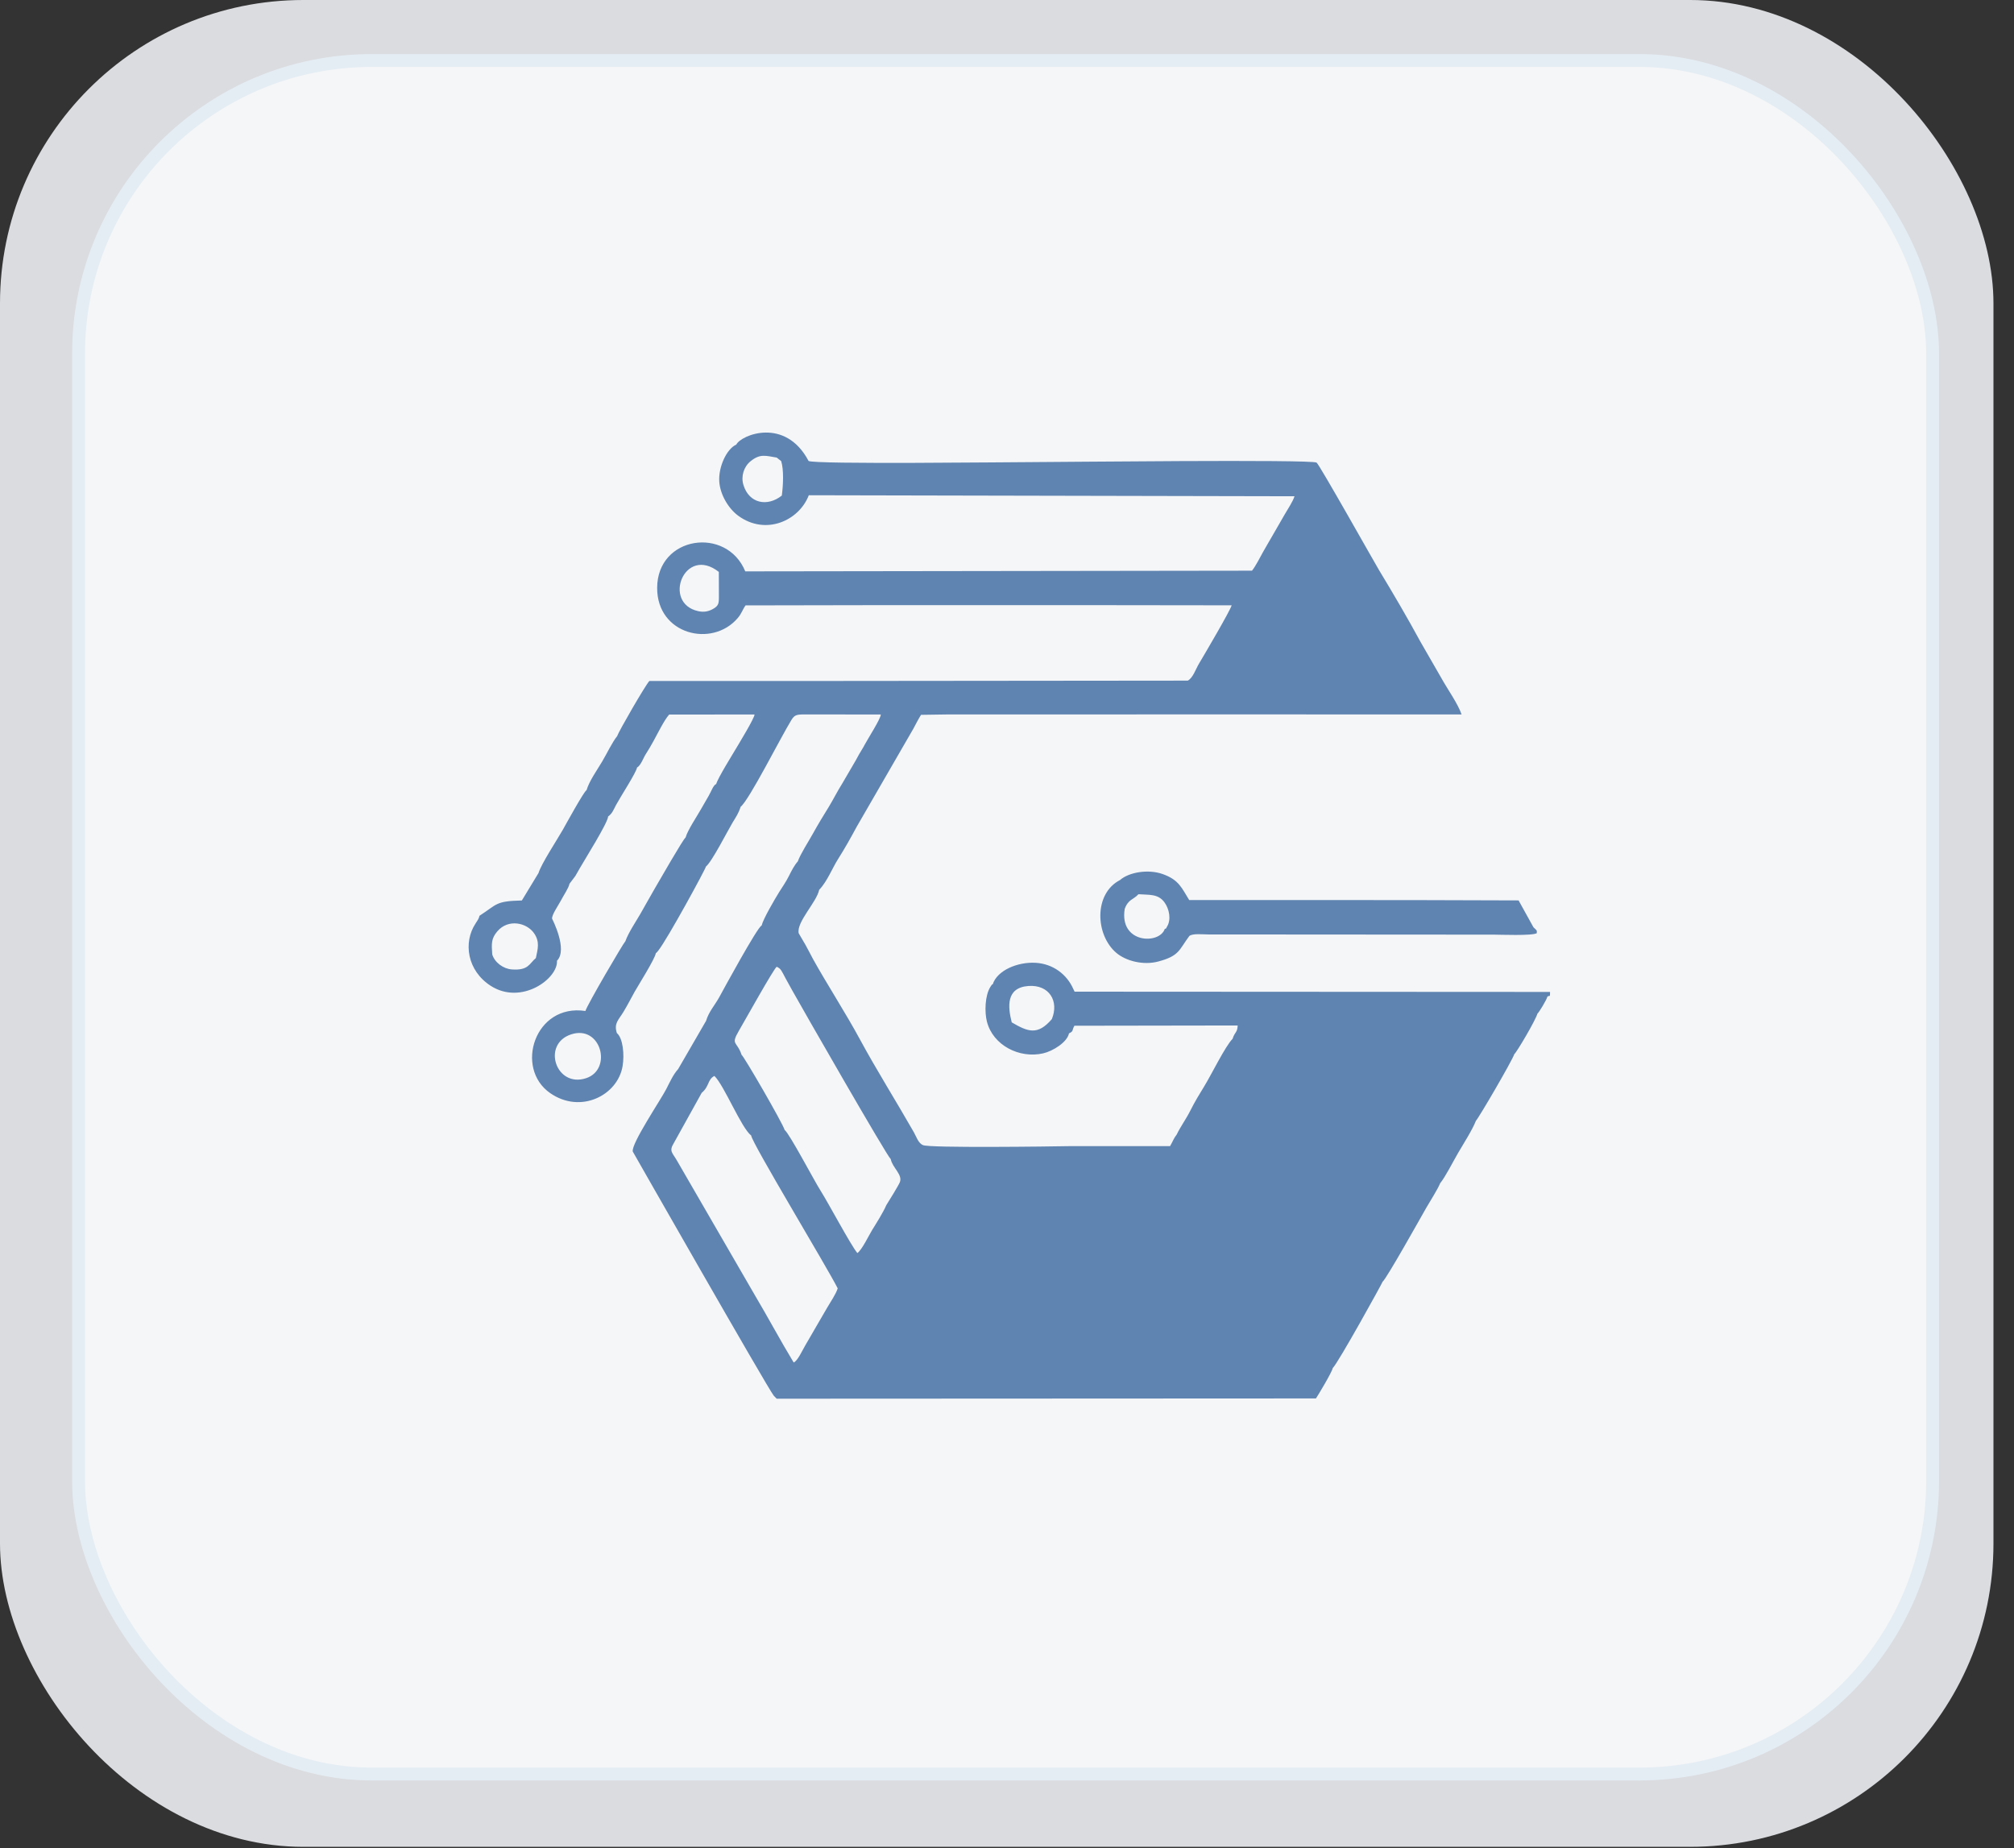 <svg width="85" height="78" viewBox="0 0 85 78" fill="none" xmlns="http://www.w3.org/2000/svg">
<rect x="0" y="0" width="85" height="78" fill="#333333" stroke="none"/>
<rect width="84.133" height="77.947" rx="12.803" fill="#DADCE0"/>
<rect x="3.315" y="2.554" width="78.25" height="72.319" rx="12.372" fill="#F5F6F7" stroke="#E5EDF4" stroke-width="0.544"/>
<path fill-rule="evenodd" clip-rule="evenodd" d="M34.135 20.902L54.634 20.945C54.561 21.179 54.352 21.479 54.221 21.711C54.057 22.002 53.93 22.212 53.763 22.505C53.603 22.787 53.43 23.074 53.305 23.299C53.17 23.543 52.997 23.889 52.84 24.086C52.651 24.204 43.782 24.195 43.439 24.132V24.184C44.212 24.245 47.409 24.131 47.767 24.329C47.411 24.33 47.278 24.329 46.995 24.392C46.939 24.572 46.994 24.278 47.113 24.571L48.006 24.695C47.823 24.853 47.573 24.876 47.238 24.876C47.433 24.99 47.844 25.03 48.072 25.046C48.146 25.052 48.159 25.047 48.236 25.062C48.419 25.098 48.293 25.061 48.368 25.108C47.985 25.108 47.752 25.168 47.477 25.174V25.282C47.944 25.284 48.17 25.351 48.601 25.351C48.389 25.616 46.272 25.387 45.74 25.472L45.535 25.54L51.981 25.548C51.926 25.767 50.803 27.675 50.606 28.004C50.462 28.242 50.352 28.608 50.131 28.726C49.953 28.862 48.931 28.786 48.607 28.787C48.111 28.788 47.49 28.825 47.011 28.78C47.128 28.884 47.365 28.79 47.848 29.214L48.35 29.485C49.054 29.753 48.464 29.895 49.31 30.009C49.484 30.033 49.642 30.046 49.76 30.151L61.686 30.154C61.522 29.683 61.113 29.124 60.823 28.603L59.951 27.088C59.422 26.111 58.782 25.019 58.2 24.059C58.024 23.768 55.675 19.586 55.566 19.524C55.308 19.382 44.529 19.503 43.65 19.503C42.683 19.503 34.331 19.606 34.125 19.454C34.212 19.545 34.661 19.496 34.81 19.496L34.874 19.73C34.884 19.799 34.879 19.894 34.879 19.965C35.224 19.995 34.916 19.945 35.101 20.04C35.563 20.276 35.429 20.288 35.544 20.495C35.808 20.465 35.694 20.396 35.974 20.489C35.871 20.583 36.099 20.591 35.675 20.6C35.776 20.873 35.856 20.796 35.531 20.905L34.135 20.902ZM32.657 58.907C32.878 59.093 34.295 59.005 34.572 59.005L40.485 58.993C41.798 58.99 43.112 58.981 44.426 58.974C45.674 58.967 47.213 58.881 48.423 58.958C48.51 58.797 48.579 58.896 48.597 58.676C48.431 58.583 48.022 58.568 47.766 58.567C47.812 58.433 47.881 58.428 47.885 58.203C47.726 58.243 47.742 58.258 47.531 58.259L47.323 57.929C47.315 57.921 47.302 57.909 47.293 57.901L46.956 57.702C46.793 57.627 46.404 57.552 46.392 57.129C45.966 57.127 46.201 57.175 45.816 56.93C45.483 56.718 45.669 56.716 45.323 56.527C45.311 56.521 45.294 56.514 45.282 56.508L45.007 56.305C44.619 55.998 44.412 55.949 44.347 55.888C44.19 55.738 44.436 55.871 44.204 55.735C44.077 55.661 44.137 55.728 44.025 55.676C43.87 55.604 43.966 55.73 43.87 55.527C43.859 55.503 43.836 55.39 43.823 55.337C43.309 55.379 43.782 55.482 43.301 55.145C43.212 55.082 43.235 55.116 43.185 55.081C43.092 55.016 43.171 55.093 43.088 54.996C43.08 54.986 43.072 54.97 43.065 54.96C43.057 54.95 43.05 54.933 43.042 54.923C42.827 54.635 42.419 54.575 42.247 54.405C41.866 54.028 42.098 54.395 41.704 54.053L41.401 53.758C40.989 53.256 40.992 53.591 40.607 53.238C40.065 52.742 40.591 53.157 39.897 52.695C39.828 52.649 39.85 52.67 39.785 52.629C39.545 52.478 39.564 52.402 39.402 52.294L38.429 51.655C38.162 51.513 38.193 51.373 37.964 51.208C37.712 51.471 38.032 51.364 37.667 51.402C37.793 50.922 37.897 51.509 37.902 51.031C37.732 50.932 37.666 51.023 37.405 50.866C37.289 51.148 36.965 51.662 36.815 51.902C36.687 52.106 36.375 52.763 36.184 52.886C35.906 52.55 34.964 50.778 34.633 50.255C34.347 49.803 33.321 47.846 33.116 47.691C32.895 47.804 32.982 47.702 32.902 47.852C32.532 47.706 32.558 48.007 32.473 47.496L32.33 47.559C32.324 47.56 32.307 47.561 32.301 47.561L32.16 47.561C31.969 47.66 32.148 47.663 31.902 47.847C31.898 47.55 31.961 47.66 31.947 47.388C31.938 47.383 31.92 47.383 31.916 47.382C31.911 47.382 31.89 47.379 31.885 47.378C31.712 47.364 31.859 47.443 31.725 47.375C31.914 47.098 31.77 47.086 31.765 47.077C31.464 47.349 31.629 47.173 31.633 47.52L31.627 47.583C31.637 47.797 31.683 47.745 31.704 47.926C31.72 48.218 34.919 53.504 35.355 54.376C35.28 54.617 35.059 54.937 34.911 55.191C34.75 55.466 34.618 55.7 34.447 55.989C34.291 56.253 34.157 56.497 33.987 56.782C33.86 56.997 33.666 57.436 33.497 57.505C32.949 56.602 32.397 55.568 31.849 54.647L28.568 48.979C28.381 48.651 28.225 48.589 28.438 48.245L29.615 46.124C29.642 45.877 29.637 45.955 29.735 45.775L29.635 45.759C29.628 45.759 29.609 45.761 29.602 45.761L29.509 45.772C29.506 45.762 29.488 45.779 29.479 45.775C29.45 45.607 29.462 45.597 29.399 45.451C29.148 45.55 29.366 45.413 29.047 45.804C28.78 45.669 29.203 45.751 28.778 45.681L28.668 45.888C28.692 45.721 28.716 45.698 28.753 45.569C29.108 45.544 29.186 45.571 29.217 45.222C28.312 45.225 29.001 45.222 28.622 45.119C28.412 45.352 28.273 45.665 28.121 45.962C27.89 46.414 26.631 48.278 26.706 48.602C26.707 48.607 32.411 58.612 32.657 58.907ZM29.799 43.087C29.95 43.01 29.975 42.919 30.032 42.828C30.042 42.841 30.045 42.865 30.048 42.873C30.051 42.882 30.059 42.906 30.062 42.915C30.066 42.928 30.076 42.971 30.081 42.983C30.138 43.13 30.016 42.937 30.111 43.036L30.655 43.535C30.639 43.208 30.784 43.386 30.784 43.386C30.86 43.611 30.736 43.504 30.705 43.804C30.995 43.926 30.914 44.079 31.103 44.33L31.252 44.482C31.26 44.47 31.282 44.509 31.299 44.521C31.105 43.935 30.829 44.115 31.177 43.518C31.461 43.031 32.642 40.908 32.78 40.802C32.96 40.885 32.975 40.954 33.149 41.28C33.242 41.454 33.34 41.628 33.43 41.79C33.87 42.582 37.433 48.793 37.594 48.923C37.615 48.628 37.337 48.283 37.198 48.045C37.209 48.035 37.225 48.022 37.233 48.016C37.241 48.01 37.26 47.995 37.269 47.987L37.41 47.884C37.418 47.877 37.433 47.866 37.441 47.861C37.447 47.856 37.461 47.844 37.467 47.84C37.535 47.79 37.551 47.756 37.677 47.81L37.665 47.897C37.664 47.999 37.63 47.902 37.677 47.988L38.096 47.982C38.138 48.19 38.097 48.027 38.188 48.194C38.26 48.325 38.329 48.515 38.285 48.696L38.601 48.791C38.782 48.899 38.673 48.842 38.791 48.962C38.97 49.143 39.152 49.138 39.38 49.266C39.502 49.333 39.412 49.259 39.492 49.335C39.716 49.548 39.589 49.626 39.92 49.801L40.13 49.889C40.143 49.894 40.159 49.901 40.172 49.907L40.33 49.989C40.379 50.022 40.495 50.13 40.526 50.153C40.628 50.229 40.653 50.223 40.749 50.288C40.802 50.324 40.913 50.416 40.954 50.44L41.564 50.905C41.748 51.002 42.011 51.121 42.145 51.283C42.237 51.396 42.153 51.294 42.218 51.39C42.377 51.626 42.365 51.615 42.625 51.693L43.352 52.222C44.107 52.609 43.714 52.558 44.24 52.827C44.438 52.928 44.626 53.03 44.77 53.197C45.06 53.535 45.299 53.371 45.63 53.831C45.755 54.005 45.602 53.852 45.81 54.006L46.886 54.723C46.896 54.73 46.909 54.742 46.919 54.749L47.283 54.983C47.293 54.991 47.304 55.005 47.313 55.013C47.508 55.193 47.724 55.264 47.934 55.405L48.116 55.585C48.124 55.594 48.135 55.609 48.142 55.619L48.402 55.894C48.412 55.901 48.425 55.913 48.435 55.919C48.507 55.964 48.438 55.936 48.557 55.973C48.672 56.009 48.788 56.001 48.889 56.062C49.122 56.205 49.017 56.352 49.478 56.547L49.67 56.656C49.68 56.664 49.694 56.674 49.704 56.682C49.832 56.783 49.725 56.693 49.8 56.766C50.141 57.094 50.48 57.157 50.747 57.494C50.864 57.642 51.212 57.759 51.385 57.867C51.396 57.874 51.412 57.882 51.423 57.889L51.621 58.053C51.746 58.181 51.937 58.184 52.08 58.318C52.067 58.327 52.048 58.336 52.036 58.34L51.655 58.398C51.503 58.4 51.348 58.4 51.195 58.4C51.273 58.548 51.72 58.481 51.913 58.481C51.927 58.495 51.958 58.535 51.967 58.547L52.071 58.714C52.375 58.716 52.653 58.699 52.86 58.914L48.423 58.958C47.213 58.881 45.674 58.967 44.426 58.974C43.112 58.981 41.798 58.99 40.485 58.993L34.572 59.005C34.295 59.005 32.878 59.093 32.657 58.907L32.78 59.033L55.539 59.022C55.625 58.896 56.214 57.918 56.248 57.74C56.269 57.427 56.461 57.34 56.266 57.05L55.977 56.74C55.968 56.73 55.959 56.715 55.951 56.705L55.176 56.113C55.016 56.013 55.021 55.812 54.825 55.747C54.239 55.551 54.523 55.574 54.057 55.319C54.045 55.313 54.029 55.305 54.017 55.298L53.508 55.035C53.314 54.858 53.158 54.503 52.878 54.466C52.262 54.385 52.491 54.062 52.118 53.731C51.969 53.798 52.062 53.902 51.882 53.967L51.381 53.332C51.3 53.238 51.293 53.213 51.235 53.135C50.933 53.132 50.904 53.11 50.754 53.304C50.701 53.085 50.727 53.074 50.46 53.065C50.604 53.27 50.806 53.383 50.993 53.483L51.416 53.955C51.202 53.949 51.13 53.933 50.973 53.858C50.79 53.769 50.72 53.639 50.579 53.537C50.569 53.529 50.553 53.521 50.542 53.513L49.891 53.093C49.495 52.629 49.91 52.988 49.306 52.717L49.192 52.654C49.137 52.62 48.98 52.541 48.976 52.276C48.397 52.276 48.767 52.178 48.405 52.005L47.377 51.304C47.367 51.297 47.352 51.287 47.342 51.28C47.208 51.179 47.325 51.271 47.211 51.173L46.919 50.926C46.841 50.87 46.864 50.885 46.766 50.838L46.538 50.711C46.524 50.7 46.489 50.665 46.476 50.654C46.149 50.385 45.578 50.096 45.516 50.003C45.215 49.553 45.332 49.852 44.929 49.571L44.212 49.033C44.095 48.985 44.19 48.995 44.019 48.99C44.043 48.758 43.982 48.827 44.311 48.825C44.297 48.811 44.277 48.775 44.27 48.766C44.175 48.643 44.121 48.691 43.886 48.585C43.937 48.535 43.902 48.545 43.991 48.498C44.253 48.358 44.907 48.575 45.092 48.374C44.362 48.389 39.193 48.457 38.955 48.33C38.757 48.253 38.67 47.966 38.575 47.798C37.854 46.531 36.967 45.116 36.294 43.869C35.715 42.794 34.881 41.502 34.317 40.484C34.21 40.291 34.126 40.111 34.003 39.893L33.709 39.389C33.85 39.488 33.682 39.234 33.795 39.504C33.788 39.521 33.776 39.54 33.769 39.553L33.672 39.735C33.602 39.838 33.79 39.989 33.464 39.846C33.359 39.8 33.253 39.918 33.361 39.582C33.409 39.433 33.397 39.495 33.528 39.444C33.348 39.375 33.25 39.511 33.364 39.251C33.369 39.446 33.395 39.391 33.311 39.521L33.169 39.636C33.166 39.627 33.148 39.648 33.138 39.657L33.037 39.477C32.974 39.378 33.085 39.487 32.965 39.375C32.721 39.148 32.835 39.48 32.303 39.148C32.086 39.013 32.486 39.149 32.143 39.065C31.98 39.101 30.506 41.81 30.37 42.062C30.173 42.426 29.917 42.691 29.799 43.087ZM49.663 47.883C49.532 48.048 49.505 48.162 49.383 48.373L45.092 48.374C44.907 48.575 44.253 48.358 43.991 48.498C43.902 48.545 43.937 48.535 43.886 48.585C44.121 48.691 44.175 48.643 44.27 48.766C44.277 48.775 44.297 48.811 44.311 48.825C43.982 48.827 44.043 48.758 44.019 48.99C44.19 48.995 44.095 48.985 44.212 49.033L44.929 49.571C45.332 49.852 45.215 49.553 45.516 50.003C45.578 50.096 46.149 50.385 46.476 50.654C46.489 50.665 46.524 50.7 46.538 50.711L46.766 50.838C46.864 50.885 46.841 50.87 46.919 50.926L47.211 51.173C47.325 51.271 47.208 51.179 47.342 51.28C47.352 51.287 47.367 51.297 47.377 51.304L48.405 52.005C48.767 52.178 48.397 52.276 48.976 52.276C48.98 52.541 49.137 52.62 49.192 52.654L49.306 52.717C49.91 52.988 49.495 52.629 49.891 53.093L50.542 53.513C50.553 53.521 50.569 53.529 50.579 53.537C50.72 53.639 50.79 53.769 50.973 53.858C51.13 53.933 51.202 53.949 51.416 53.955L50.993 53.483C50.806 53.383 50.604 53.27 50.46 53.065C50.727 53.074 50.701 53.085 50.754 53.304C50.904 53.11 50.933 53.132 51.235 53.135C51.293 53.213 51.3 53.238 51.381 53.332L51.882 53.967C52.062 53.902 51.969 53.798 52.118 53.731C52.491 54.062 52.262 54.385 52.878 54.466C53.158 54.503 53.314 54.858 53.508 55.035L54.017 55.298C54.029 55.305 54.045 55.313 54.057 55.319C54.523 55.574 54.239 55.551 54.825 55.747C55.021 55.812 55.016 56.013 55.176 56.113L55.951 56.705C55.959 56.715 55.968 56.73 55.977 56.74L56.266 57.05C56.461 57.34 56.269 57.427 56.248 57.74C56.481 57.517 58.342 54.148 58.351 54.098C58.348 53.937 58.398 53.72 58.229 53.761C58.072 53.8 58.246 53.933 58.044 54.019C57.925 53.82 58.102 53.913 57.799 53.665L57.639 53.525C57.629 53.518 57.614 53.508 57.604 53.501C57.292 53.288 57.831 53.659 57.528 53.457C57.517 53.45 57.501 53.443 57.491 53.435L57.396 53.352C57.237 53.189 57.387 53.179 56.912 53.179C56.91 53.111 56.918 53.128 56.901 53.071L56.874 52.978C56.868 52.967 56.86 52.95 56.853 52.94L56.217 52.618C56.202 52.613 56.185 52.609 56.172 52.603C55.917 52.497 56.068 52.556 56.003 52.476C55.931 52.388 55.987 52.44 55.933 52.366L55.594 52.048C55.238 51.756 55.411 52.056 54.883 51.505C54.626 51.236 54.735 51.468 54.215 51.097L54.032 50.981C53.523 50.576 53.831 50.875 53.526 50.711C53.515 50.705 53.499 50.696 53.489 50.688C53.479 50.681 53.466 50.67 53.456 50.662L53.081 50.26C52.699 50.002 52.87 50.263 52.34 49.746L52.112 49.557C52.1 49.55 52.085 49.542 52.073 49.536L51.611 49.221C51.322 49.064 51.305 49.257 51.297 48.879L50.88 48.879C50.871 48.55 50.951 48.705 50.665 48.555C50.479 48.457 50.349 48.336 50.309 48.127C50.299 48.07 50.282 47.892 50.28 47.746C50.228 47.801 50.13 47.888 50.074 47.96L49.922 48.288C49.933 47.846 50.002 47.789 49.663 47.883ZM49.663 47.883C50.002 47.789 49.933 47.846 49.922 48.288L50.074 47.96C50.13 47.888 50.228 47.801 50.28 47.746C50.282 47.892 50.299 48.07 50.309 48.127C50.349 48.336 50.479 48.457 50.665 48.555C50.951 48.705 50.871 48.55 50.88 48.879L51.297 48.879C51.305 49.257 51.322 49.064 51.611 49.221L52.073 49.536C52.085 49.542 52.1 49.55 52.112 49.557L52.34 49.746C52.87 50.263 52.699 50.002 53.081 50.26L53.456 50.662C53.466 50.67 53.479 50.681 53.489 50.688C53.499 50.696 53.515 50.705 53.526 50.711C53.831 50.875 53.523 50.576 54.032 50.981L54.215 51.097C54.735 51.468 54.626 51.236 54.883 51.505C55.411 52.056 55.238 51.756 55.594 52.048L55.933 52.366C55.987 52.44 55.931 52.388 56.003 52.476C56.068 52.556 55.917 52.497 56.172 52.603C56.185 52.609 56.202 52.613 56.217 52.618L56.853 52.94C56.86 52.95 56.868 52.967 56.874 52.978L56.901 53.071C56.918 53.128 56.91 53.111 56.912 53.179C57.387 53.179 57.237 53.189 57.396 53.352L57.491 53.435C57.501 53.443 57.517 53.45 57.528 53.457C57.831 53.659 57.292 53.288 57.604 53.501C57.614 53.508 57.629 53.518 57.639 53.525L57.799 53.665C58.102 53.913 57.925 53.82 58.044 54.019C58.246 53.933 58.072 53.8 58.229 53.761C58.398 53.72 58.348 53.937 58.351 54.098C58.522 53.962 59.961 51.385 60.198 50.971C60.393 50.631 60.652 50.242 60.782 49.939C60.572 50.05 60.731 50.03 60.433 50.034C60.383 49.965 60.396 50.01 60.359 49.896C60.343 49.843 60.35 49.793 60.35 49.739C60.1 50.072 60.273 49.75 59.978 49.701C59.524 49.626 60.114 49.788 59.812 49.683C59.513 49.579 58.809 48.815 58.714 48.755L57.201 47.758C56.324 47.272 56.98 47.37 56.209 47.081C55.975 46.993 56.017 46.911 55.906 46.776L55.819 46.691C55.809 46.684 55.794 46.676 55.783 46.67C55.639 46.592 55.664 46.673 55.456 46.514L54.824 45.956C54.813 45.95 54.797 45.943 54.785 45.938C54.69 45.898 54.535 45.901 54.361 45.758C54.351 45.749 54.338 45.738 54.328 45.73L54.194 45.56C54.187 45.55 54.178 45.534 54.17 45.524C54.05 45.376 53.407 45.114 53.304 45.02L53.057 44.792C53.029 44.77 52.972 44.723 52.958 44.709C52.509 44.271 52.754 44.611 52.438 44.334C51.995 43.943 52.104 44.171 52.02 43.845C51.719 44.143 51.112 45.382 50.827 45.844C50.641 46.147 50.426 46.496 50.238 46.873C50.059 47.232 49.814 47.563 49.663 47.883ZM37.594 48.923C37.663 49.282 38.104 49.577 37.978 49.894C37.922 50.033 37.524 50.681 37.405 50.866C37.666 51.023 37.732 50.932 37.902 51.031C37.897 51.509 37.793 50.922 37.667 51.402C38.032 51.364 37.712 51.471 37.964 51.208C38.193 51.373 38.162 51.513 38.429 51.655L39.402 52.294C39.564 52.402 39.545 52.478 39.785 52.629C39.85 52.67 39.828 52.649 39.897 52.695C40.591 53.157 40.065 52.742 40.607 53.238C40.992 53.591 40.989 53.256 41.401 53.758L41.704 54.053C42.098 54.395 41.866 54.028 42.247 54.405C42.419 54.575 42.827 54.635 43.042 54.923C43.05 54.933 43.057 54.95 43.065 54.96C43.072 54.97 43.08 54.986 43.088 54.996C43.171 55.093 43.092 55.016 43.185 55.081C43.235 55.116 43.212 55.082 43.301 55.145C43.782 55.482 43.309 55.379 43.823 55.337C43.836 55.39 43.859 55.503 43.87 55.527C43.966 55.73 43.87 55.604 44.025 55.676C44.137 55.728 44.077 55.661 44.204 55.735C44.436 55.871 44.19 55.738 44.347 55.888C44.412 55.949 44.619 55.998 45.007 56.305L45.282 56.508C45.294 56.514 45.311 56.521 45.323 56.527C45.669 56.716 45.483 56.718 45.816 56.93C46.201 57.175 45.966 57.127 46.392 57.129C46.404 57.552 46.793 57.627 46.956 57.702L47.293 57.901C47.302 57.909 47.315 57.921 47.323 57.929L47.531 58.259C47.742 58.258 47.726 58.243 47.885 58.203C47.881 58.428 47.812 58.433 47.766 58.567C48.022 58.568 48.431 58.583 48.597 58.676C48.579 58.896 48.51 58.797 48.423 58.958L52.86 58.914C52.653 58.699 52.375 58.716 52.071 58.714L51.967 58.547C51.958 58.535 51.927 58.495 51.913 58.481C51.72 58.481 51.273 58.548 51.195 58.4C51.348 58.4 51.503 58.4 51.655 58.398L52.036 58.34C52.048 58.336 52.067 58.327 52.08 58.318C51.937 58.184 51.746 58.181 51.621 58.053L51.423 57.889C51.412 57.882 51.396 57.874 51.385 57.867C51.212 57.759 50.864 57.642 50.747 57.494C50.48 57.157 50.141 57.094 49.8 56.766C49.725 56.693 49.832 56.783 49.704 56.682C49.694 56.674 49.68 56.664 49.67 56.656L49.478 56.547C49.017 56.352 49.122 56.205 48.889 56.062C48.788 56.001 48.672 56.009 48.557 55.973C48.438 55.936 48.507 55.964 48.435 55.919C48.425 55.913 48.412 55.901 48.402 55.894L48.142 55.619C48.135 55.609 48.124 55.594 48.116 55.585L47.934 55.405C47.724 55.264 47.508 55.193 47.313 55.013C47.304 55.005 47.293 54.991 47.283 54.983L46.919 54.749C46.909 54.742 46.896 54.73 46.886 54.723L45.81 54.006C45.602 53.852 45.755 54.005 45.63 53.831C45.299 53.371 45.06 53.535 44.77 53.197C44.626 53.03 44.438 52.928 44.24 52.827C43.714 52.558 44.107 52.609 43.352 52.222L42.625 51.693C42.365 51.615 42.377 51.626 42.218 51.39C42.153 51.294 42.237 51.396 42.145 51.283C42.011 51.121 41.748 51.002 41.564 50.905L40.954 50.44C40.913 50.416 40.802 50.324 40.749 50.288C40.653 50.223 40.628 50.229 40.526 50.153C40.495 50.13 40.379 50.022 40.33 49.989L40.172 49.907C40.159 49.901 40.143 49.894 40.13 49.889L39.92 49.801C39.589 49.626 39.716 49.548 39.492 49.335C39.412 49.259 39.502 49.333 39.38 49.266C39.152 49.138 38.97 49.143 38.791 48.962C38.673 48.842 38.782 48.899 38.601 48.791L38.285 48.696C38.329 48.515 38.26 48.325 38.188 48.194C38.097 48.027 38.138 48.19 38.096 47.982L37.677 47.988C37.63 47.902 37.664 47.999 37.665 47.897L37.677 47.81C37.551 47.756 37.535 47.79 37.467 47.84C37.461 47.844 37.447 47.856 37.441 47.861C37.433 47.866 37.418 47.877 37.41 47.884L37.269 47.987C37.26 47.995 37.241 48.01 37.233 48.016C37.225 48.022 37.209 48.035 37.198 48.045C37.337 48.283 37.615 48.628 37.594 48.923ZM52.236 43.281C52.219 43.603 52.122 43.527 52.02 43.845C52.104 44.171 51.995 43.943 52.438 44.334C52.754 44.611 52.509 44.271 52.958 44.709C52.972 44.723 53.029 44.77 53.057 44.792L53.304 45.02C53.407 45.114 54.05 45.376 54.17 45.524C54.178 45.534 54.187 45.55 54.194 45.56L54.328 45.73C54.338 45.738 54.351 45.749 54.361 45.758C54.535 45.901 54.69 45.898 54.785 45.938C54.797 45.943 54.813 45.95 54.824 45.956L55.456 46.514C55.664 46.673 55.639 46.592 55.783 46.67C55.794 46.676 55.809 46.684 55.819 46.691L55.906 46.776C56.017 46.911 55.975 46.993 56.209 47.081C56.98 47.37 56.324 47.272 57.201 47.758L58.714 48.755C58.809 48.815 59.513 49.579 59.812 49.683C60.114 49.788 59.524 49.626 59.978 49.701C60.273 49.75 60.1 50.072 60.35 49.739C60.35 49.793 60.343 49.843 60.359 49.896C60.396 50.01 60.383 49.965 60.433 50.034C60.731 50.03 60.572 50.05 60.782 49.939C60.995 49.681 61.328 49.023 61.534 48.669C61.757 48.287 62.146 47.678 62.289 47.306C62.135 47.368 62.18 47.395 62.045 47.517L61.826 47.308C61.817 47.299 61.803 47.288 61.795 47.279L61.687 47.097C61.28 47.093 61.355 47.241 61.004 46.937L60.78 46.741C60.766 46.731 60.724 46.703 60.709 46.694C60.654 46.66 60.688 46.681 60.632 46.651L60.361 46.504C60.351 46.497 60.339 46.485 60.329 46.477C60.319 46.469 60.307 46.457 60.297 46.449L60.071 46.257C59.929 46.114 59.957 46.071 59.658 45.953C59.614 45.936 59.546 45.916 59.524 45.908L59.269 45.745C59.24 45.71 59.196 45.633 59.173 45.602C59.127 45.542 59.161 45.566 59.09 45.506C58.948 45.385 58.898 45.446 58.659 45.279C58.253 44.997 58.568 45.089 57.94 44.745C57.318 44.403 57.935 44.574 57.249 44.242C56.938 44.091 56.863 44.051 56.654 43.821C56.479 43.63 56.445 43.69 56.258 43.56L55.541 43.022C55.173 42.722 55.236 42.929 55.037 42.69C54.89 42.513 54.971 42.515 54.603 42.348C53.82 41.992 54.47 42.04 53.747 41.936L59.759 41.863L63.186 41.877L65.374 41.903L65.31 42.058C65.433 41.996 65.412 42.105 65.419 41.865L45.353 41.854L45.293 41.729C45.489 41.921 46.888 41.862 47.233 41.864C47.931 41.867 48.626 41.879 49.324 41.886C49.37 42.136 49.258 41.659 49.29 42.018C49.317 42.314 49.606 42.28 49.856 42.554C49.97 42.679 49.897 42.656 50.234 42.839L50.312 42.881C50.54 43.017 50.518 43.082 50.708 43.144C51.163 43.29 51.984 43.108 52.236 43.281ZM62.289 47.306C62.418 47.17 63.798 44.808 63.911 44.491C63.602 44.605 63.815 44.56 63.683 44.669C63.531 44.794 63.748 44.733 63.464 44.782C63.494 44.33 63.489 44.736 63.557 44.483C63.593 44.349 63.581 44.337 63.578 44.182C63.495 44.405 63.453 44.479 63.282 44.545L63.27 44.067C62.621 44.136 63.109 44.003 62.594 43.743L62.35 43.619C62.332 43.605 62.325 43.578 62.23 43.502C61.826 43.179 61.555 43.344 61.719 42.877C61.465 43.014 61.95 42.994 61.427 43.049C61.367 42.858 61.3 43.028 61.243 42.577C61.013 42.648 60.826 42.445 60.64 42.35L60.352 42.273C60.415 42.084 60.484 42.115 60.525 42.04C60.484 42.041 60.302 42.065 60.3 42.065L59.806 41.894C59.797 41.87 59.772 41.876 59.759 41.863L53.747 41.936C54.47 42.04 53.82 41.992 54.603 42.348C54.971 42.515 54.89 42.513 55.037 42.69C55.236 42.929 55.173 42.722 55.541 43.022L56.258 43.56C56.445 43.69 56.479 43.63 56.654 43.821C56.863 44.051 56.938 44.091 57.249 44.242C57.935 44.574 57.318 44.403 57.94 44.745C58.568 45.089 58.253 44.997 58.659 45.279C58.898 45.446 58.948 45.385 59.09 45.506C59.161 45.566 59.127 45.542 59.173 45.602C59.196 45.633 59.24 45.71 59.269 45.745L59.524 45.908C59.546 45.916 59.614 45.936 59.658 45.953C59.957 46.071 59.929 46.114 60.071 46.257L60.297 46.449C60.307 46.457 60.319 46.469 60.329 46.477C60.339 46.485 60.351 46.497 60.361 46.504L60.632 46.651C60.688 46.681 60.654 46.66 60.709 46.694C60.724 46.703 60.766 46.731 60.78 46.741L61.004 46.937C61.355 47.241 61.28 47.093 61.687 47.097L61.795 47.279C61.803 47.288 61.817 47.299 61.826 47.308L62.045 47.517C62.18 47.395 62.135 47.368 62.289 47.306ZM26.046 31.07C26.219 31.21 26.106 31.09 26.267 31.138L26.752 31.443C26.867 31.536 26.875 31.538 26.809 31.683L27.114 31.635C27.109 32.056 27.039 32.016 26.887 32.393C27.047 32.306 27.152 31.987 27.254 31.829C27.374 31.643 27.466 31.485 27.584 31.271C27.756 30.958 28.03 30.396 28.241 30.159L31.845 30.155C31.847 30.307 31.171 31.409 31.069 31.584C30.922 31.835 30.296 32.836 30.227 33.09C30.337 33.042 30.322 33.059 30.418 32.962L30.48 33.13C30.482 33.136 30.49 33.152 30.491 33.159L30.426 33.496C30.9 33.466 30.57 33.316 31.029 33.431C30.938 33.772 31.048 33.645 31.268 33.77L31.257 34.053C31.625 33.758 32.939 31.138 33.402 30.386C33.526 30.185 33.609 30.154 33.933 30.153C33.552 29.864 33.96 29.908 33.434 29.608L32.952 29.304C32.699 29.112 32.896 29.094 32.594 29.049L32.306 28.869C32.833 28.653 34.381 28.842 34.755 28.741L27.405 28.742C27.236 28.923 26.113 30.864 26.046 31.07ZM33.933 30.153L37.174 30.156C37.171 30.334 36.652 31.137 36.486 31.444C36.48 31.455 36.472 31.471 36.466 31.482C36.46 31.493 36.452 31.509 36.446 31.519C36.44 31.53 36.431 31.545 36.425 31.556C36.419 31.567 36.409 31.581 36.403 31.592C36.29 31.775 36.224 31.89 36.118 32.09L35.546 33.07C35.349 33.381 35.171 33.737 34.982 34.049C35.002 34.05 35.054 34.053 35.065 34.051L35.285 33.956C35.286 33.955 35.416 33.919 35.422 33.917L35.62 33.919L35.683 34.211C35.755 34.144 35.53 34.173 35.855 34.167C35.87 34.167 35.958 34.174 35.974 34.179C36.213 34.256 36.172 34.574 36.156 34.895L38.547 30.757C38.645 30.58 38.749 30.363 38.872 30.17L39.959 30.154C39.849 30.074 39.673 30.138 39.485 29.998C39.411 29.942 39.379 29.84 39.181 29.698L39.235 29.526C39.031 29.468 38.931 29.337 38.776 29.141C38.567 28.878 38.4 28.922 37.747 28.92C37.903 28.766 37.695 28.844 38.033 28.779L38.752 28.771C39.391 28.753 41.269 28.712 41.713 28.771L45.956 28.771L47.011 28.78C47.49 28.825 48.111 28.788 48.607 28.787C48.931 28.786 49.953 28.862 50.131 28.726L34.755 28.741C34.381 28.842 32.833 28.653 32.306 28.869L32.594 29.049C32.896 29.094 32.699 29.112 32.952 29.304L33.434 29.608C33.96 29.908 33.552 29.864 33.933 30.153ZM30.341 25.17C30.342 25.48 30.327 25.569 30.087 25.704C29.909 25.804 29.713 25.848 29.471 25.795C27.929 25.458 28.89 23 30.338 24.138L30.341 25.17ZM37.47 25.54C37.112 25.299 37.3 25.469 37.26 25.461C37.118 25.434 34.533 25.377 34.435 25.457C34.689 25.453 34.716 25.471 34.898 25.384C34.77 25.242 34.701 25.267 34.575 25.205C34.344 25.091 34.519 25.074 34.034 25.069C34.029 25.05 34.016 24.987 34.01 24.974C33.955 24.855 33.98 24.91 33.915 24.826L33.185 24.859C33.232 24.857 33.41 24.862 33.438 24.858C33.602 24.833 33.503 24.847 33.608 24.811L33.716 24.752C33.558 24.627 33.103 24.59 32.883 24.59C33.151 24.701 33.067 24.572 33.13 24.453L32.945 24.328C32.743 24.214 32.577 24.229 32.353 24.224C32.544 24.4 34.633 24.213 35.049 24.214C35.985 24.215 36.92 24.214 37.856 24.214L43.439 24.132C43.782 24.195 52.651 24.204 52.84 24.086L31.454 24.115C30.668 22.2 27.741 22.617 27.735 24.812C27.729 26.782 30.05 27.352 31.133 26.089C31.31 25.882 31.324 25.751 31.466 25.551L37.47 25.54ZM47.271 37.142C47.408 37.241 47.355 37.237 47.579 37.248C47.585 37.501 47.629 37.492 47.696 37.613L48.048 37.741C48.488 37.775 48.869 37.715 49.139 38.074C49.353 38.359 49.441 38.827 49.246 39.12C49.141 39.277 49.207 39.186 49.261 39.096C49.391 38.881 49.292 38.834 49.328 38.61C49.392 38.211 49.3 38.494 49.443 38.369C49.528 38.504 49.502 38.495 49.505 38.787C49.894 38.798 49.57 38.786 49.873 39.016C50.02 39.127 49.913 39.042 50.076 39.111L50.194 39.505C50.339 39.388 50.744 39.438 50.996 39.439L63.061 39.447C63.294 39.447 64.663 39.503 64.862 39.385C64.844 39.29 64.923 39.316 64.719 39.136C64.847 39.56 64.764 39.24 64.673 39.366L61.258 39.341L57.575 39.3C57.448 38.844 57.166 39.244 57.151 38.548C56.932 38.623 56.981 38.7 56.679 38.719C56.64 38.272 56.548 38.506 56.255 38.366C56.268 38.359 56.291 38.34 56.298 38.352C56.305 38.365 56.332 38.341 56.342 38.338L56.568 38.266C56.578 38.262 56.599 38.257 56.612 38.248L55.711 38.133C55.387 38.092 55.529 38.219 55.48 37.987L50.189 37.986C49.872 37.478 49.76 37.134 49.069 36.89C48.452 36.672 47.642 36.815 47.271 37.142ZM41.898 41.541L42.123 41.556C42.301 41.553 42.026 41.495 42.195 41.554L42.425 41.8C42.425 41.8 42.509 42.055 42.51 42.055C42.561 42.324 42.391 42.782 42.601 43.058C42.666 43.144 42.63 43.096 42.7 43.15C42.535 42.497 42.449 41.683 43.407 41.614C44.279 41.551 44.706 42.252 44.392 43.013C44.476 43.361 44.544 43.278 44.465 43.642L44.547 43.581C44.95 43.265 44.809 43.499 45.068 43.311C45.17 43.237 45.131 43.288 45.175 43.172C45.165 43.412 45.125 43.429 45.116 43.614C45.326 43.519 45.232 43.482 45.346 43.292L52.236 43.281C51.984 43.108 51.163 43.29 50.708 43.144C50.518 43.082 50.54 43.017 50.312 42.881L50.234 42.839C49.897 42.656 49.97 42.679 49.856 42.554C49.606 42.28 49.317 42.314 49.29 42.018C49.258 41.659 49.37 42.136 49.324 41.886C48.626 41.879 47.931 41.867 47.233 41.864C46.888 41.862 45.489 41.921 45.293 41.729C45.027 41.132 44.453 40.681 43.713 40.636C42.955 40.591 42.091 40.949 41.898 41.541ZM24.105 43.656C25.367 43.242 25.858 45.13 24.742 45.504C23.465 45.933 22.847 44.068 24.105 43.656ZM24.707 42.669C22.571 42.346 21.7 45.086 23.224 46.138C24.511 47.028 26.07 46.227 26.276 44.998C26.36 44.501 26.289 43.813 26.035 43.602C25.811 43.513 25.942 43.764 25.858 43.386C25.812 43.177 25.98 42.97 26.053 42.854C25.783 42.647 25.905 42.932 25.786 42.437C25.656 42.468 25.653 42.482 25.493 42.491C25.33 42.151 25.544 42.295 25.075 42.204C24.831 42.696 24.917 42.588 24.707 42.669ZM29.799 43.087L28.622 45.119C29.001 45.222 28.312 45.225 29.217 45.222C29.186 45.571 29.108 45.544 28.753 45.569C28.716 45.698 28.692 45.721 28.668 45.888L28.778 45.681C29.203 45.751 28.78 45.669 29.047 45.804C29.366 45.413 29.148 45.55 29.399 45.451C29.462 45.597 29.45 45.607 29.479 45.775C29.488 45.779 29.506 45.762 29.509 45.772L29.602 45.761C29.609 45.761 29.628 45.759 29.635 45.759L29.735 45.775C29.637 45.955 29.642 45.877 29.615 46.124C29.942 45.855 29.86 45.553 30.152 45.411C30.563 45.807 31.285 47.605 31.704 47.926C31.683 47.745 31.637 47.797 31.627 47.583L31.633 47.52C31.629 47.173 31.464 47.349 31.765 47.077C31.77 47.086 31.914 47.098 31.725 47.375C31.859 47.443 31.712 47.364 31.885 47.378C31.89 47.379 31.911 47.382 31.916 47.382C31.92 47.383 31.938 47.383 31.947 47.388C31.961 47.66 31.898 47.55 31.902 47.847C32.148 47.663 31.969 47.66 32.16 47.561L32.301 47.561C32.307 47.561 32.324 47.56 32.33 47.559L32.473 47.496C32.558 48.007 32.532 47.706 32.902 47.852C32.982 47.702 32.895 47.804 33.116 47.691C33.033 47.403 31.386 44.561 31.299 44.521C31.282 44.509 31.26 44.47 31.252 44.482L31.103 44.33C30.914 44.079 30.995 43.926 30.705 43.804C30.736 43.504 30.86 43.611 30.784 43.386C30.784 43.386 30.639 43.208 30.655 43.535L30.111 43.036C30.016 42.937 30.138 43.13 30.081 42.983C30.076 42.971 30.066 42.928 30.062 42.915C30.059 42.906 30.051 42.882 30.048 42.873C30.045 42.865 30.042 42.841 30.032 42.828C29.975 42.919 29.95 43.01 29.799 43.087ZM37.47 25.54L44.279 25.54L42.784 25.485L40.723 25.438C40.636 25.343 40.639 25.53 40.755 25.384C40.977 25.106 40.709 25.561 40.819 25.317L39.959 25.294L39.989 24.917L39.69 24.832C39.746 24.673 39.916 24.65 39.751 24.612C39.038 24.449 39.505 24.501 39.142 24.374L38.79 24.239L40.873 24.185L43.439 24.184V24.132L37.856 24.214C36.92 24.214 35.985 24.215 35.049 24.214C34.633 24.213 32.544 24.4 32.353 24.224C32.577 24.229 32.743 24.214 32.945 24.328L33.13 24.453C33.067 24.572 33.151 24.701 32.883 24.59C33.103 24.59 33.558 24.627 33.716 24.752L33.608 24.811C33.503 24.847 33.602 24.833 33.438 24.858C33.41 24.862 33.232 24.857 33.185 24.859L33.915 24.826C33.98 24.91 33.955 24.855 34.01 24.974C34.016 24.987 34.029 25.05 34.034 25.069C34.519 25.074 34.344 25.091 34.575 25.205C34.701 25.267 34.77 25.242 34.898 25.384C34.716 25.471 34.689 25.453 34.435 25.457C34.533 25.377 37.118 25.434 37.26 25.461C37.3 25.469 37.112 25.299 37.47 25.54ZM42.784 25.485L44.279 25.54H45.535L45.74 25.472C46.272 25.387 48.389 25.616 48.601 25.351C48.17 25.351 47.944 25.284 47.477 25.282V25.174C47.752 25.168 47.985 25.108 48.368 25.108C48.293 25.061 48.419 25.098 48.236 25.062C48.159 25.047 48.146 25.052 48.072 25.046C47.844 25.03 47.433 24.99 47.238 24.876C47.573 24.876 47.823 24.853 48.006 24.695L47.113 24.571C46.994 24.278 46.939 24.572 46.995 24.392C47.278 24.329 47.411 24.33 47.767 24.329C47.409 24.131 44.212 24.245 43.439 24.184L40.873 24.185L40.815 24.334L41.487 24.432C41.13 24.463 41.323 24.393 41.263 24.57L41.622 24.587C41.486 24.735 41.459 24.681 41.178 24.681V24.823C41.742 24.828 41.527 24.88 41.861 25.053C42.127 25.191 42.344 25.068 42.545 25.23C42.469 25.419 42.661 25.155 42.298 25.407C42.284 25.418 42.261 25.429 42.246 25.445C42.444 25.444 42.663 25.405 42.784 25.485ZM28.934 35.35C28.847 35.388 27.801 37.218 27.649 37.475C27.43 37.846 27.234 38.215 27.023 38.577C26.83 38.907 26.516 39.376 26.395 39.723C26.414 39.717 26.468 39.703 26.48 39.701L26.797 39.632C26.747 39.936 26.813 39.655 26.685 39.861C26.552 40.076 26.581 39.867 26.58 40.155L26.835 39.951C27.213 39.562 26.771 39.883 27.005 39.825C27.157 39.787 26.86 39.958 27.074 39.798C27.224 39.687 26.993 39.747 27.201 39.639L27.317 39.954C27.617 39.886 27.387 39.905 27.675 39.955L27.678 40.233C27.737 40.179 27.721 40.198 27.781 40.123C28.172 39.633 29.791 36.655 29.794 36.572C29.83 36.377 29.88 36.311 29.921 36.143L29.863 36.271C29.775 36.38 29.915 36.247 29.767 36.355L29.674 36.398C29.664 36.377 29.625 36.334 29.605 36.245C29.538 35.935 29.595 36.029 29.734 35.981L29.435 36.038L29.079 35.622L29.376 35.263C29.268 35.517 29.354 35.363 29.21 35.378C28.961 35.403 29.142 35.325 28.934 35.35ZM63.911 44.491C64.028 44.387 64.802 43.071 64.887 42.782C64.509 42.872 64.853 42.747 64.614 42.971C64.312 42.822 64.869 43.133 64.514 42.876C64.406 42.797 64.556 42.744 64.228 42.933C64.252 42.607 64.283 42.835 64.12 42.683L63.686 42.402C63.602 42.339 63.614 42.328 63.527 42.262C63.403 42.17 63.466 42.23 63.377 42.172C63.185 42.046 63.203 42.029 63.186 41.877L59.759 41.863C59.772 41.876 59.797 41.87 59.806 41.894L60.3 42.065C60.302 42.065 60.484 42.041 60.525 42.04C60.484 42.115 60.415 42.084 60.352 42.273L60.64 42.35C60.826 42.445 61.013 42.648 61.243 42.577C61.3 43.028 61.367 42.858 61.427 43.049C61.95 42.994 61.465 43.014 61.719 42.877C61.555 43.344 61.826 43.179 62.23 43.502C62.325 43.578 62.332 43.605 62.35 43.619L62.594 43.743C63.109 44.003 62.621 44.136 63.27 44.067L63.282 44.545C63.453 44.479 63.495 44.405 63.578 44.182C63.581 44.337 63.593 44.349 63.557 44.483C63.489 44.736 63.494 44.33 63.464 44.782C63.748 44.733 63.531 44.794 63.683 44.669C63.815 44.56 63.602 44.605 63.911 44.491ZM22.728 36.846L22.025 38.005C20.9 38.032 20.996 38.161 20.238 38.65C20.717 38.973 20.442 38.754 20.477 39.327C20.72 38.98 20.622 38.974 20.896 38.911L20.705 39.57C20.667 39.687 20.616 39.773 20.612 39.924C20.602 40.275 20.606 40.177 20.774 40.28C20.743 39.822 20.73 39.61 20.992 39.305C21.454 38.767 22.237 38.939 22.547 39.398C22.79 39.758 22.696 40.054 22.616 40.436C22.935 40.449 22.679 40.498 22.985 40.057C23.211 40.179 22.79 39.903 23.066 40.136C23.168 40.223 23.068 40.192 23.224 40.254C23.266 40.174 23.243 40.248 23.283 40.103C23.297 40.052 23.302 39.99 23.309 39.943L23.507 40.548C23.979 40.08 23.301 38.776 23.301 38.775C23.283 38.611 23.562 38.217 23.662 38.027C23.8 37.764 24.003 37.475 24.034 37.301C24.029 36.956 23.996 37.061 24.145 36.854C23.985 36.859 24.115 36.866 24.037 36.916C23.953 36.971 24.035 36.978 23.847 37.039C23.777 36.883 23.752 36.851 23.668 36.725C23.627 36.92 23.721 36.846 23.403 36.846L23.345 36.754C23.338 36.741 23.327 36.723 23.32 36.71C23.313 36.698 23.304 36.68 23.298 36.668C23.282 36.638 23.272 36.596 23.25 36.557C23.245 36.56 22.987 36.788 22.728 36.846ZM50.194 39.505L50.076 39.111C49.913 39.042 50.02 39.127 49.873 39.016C49.57 38.786 49.894 38.798 49.505 38.787C49.502 38.495 49.528 38.504 49.443 38.369C49.3 38.494 49.392 38.211 49.328 38.61C49.292 38.834 49.391 38.881 49.261 39.096C49.194 39.208 49.247 39.175 49.159 39.206C48.935 39.873 47.23 39.825 47.468 38.36C47.62 37.946 47.836 37.977 48.048 37.741L47.696 37.613C47.629 37.492 47.585 37.501 47.579 37.248C47.355 37.237 47.408 37.241 47.271 37.142C46.154 37.718 46.224 39.461 47.115 40.217C47.516 40.557 48.249 40.752 48.889 40.58C49.779 40.341 49.753 40.099 50.194 39.505ZM34.135 20.902C33.904 20.957 33.733 21.079 33.567 21.218C33.577 20.727 33.736 21.144 33.851 20.691C33.836 20.678 33.843 20.564 33.596 20.614C33.481 20.637 33.681 20.694 33.318 20.677C33.161 20.394 33.133 20.442 33.134 20.159C33.136 19.569 33.217 19.441 32.969 19.461C33.084 19.814 33.056 20.48 32.996 20.916C32.39 21.398 31.619 21.256 31.377 20.471C31.262 20.098 31.395 19.696 31.677 19.467C32.085 19.135 32.323 19.24 32.78 19.312C32.476 18.897 31.984 19.255 31.688 19.211C31.416 19.171 31.425 19.034 31.196 18.883C31.067 18.799 31.132 18.983 31.076 18.763C30.658 18.95 30.314 19.725 30.357 20.329C30.396 20.887 30.751 21.471 31.162 21.771C32.318 22.613 33.723 21.977 34.135 20.902ZM61.258 39.341L64.673 39.366C64.764 39.24 64.847 39.56 64.719 39.136L64.091 38.002L59.74 37.989C59.911 38.212 59.774 38.031 60.054 38.134C60.069 38.14 60.084 38.146 60.1 38.152L60.355 38.284C60.244 38.411 60.339 38.34 60.185 38.429C60.066 38.498 60.094 38.459 60.043 38.461C60.59 38.567 60.369 38.515 60.701 38.813C60.917 39.007 61.098 38.934 61.258 39.341ZM31.076 18.763C31.132 18.983 31.067 18.799 31.196 18.883C31.425 19.034 31.416 19.171 31.688 19.211C31.984 19.255 32.476 18.897 32.78 19.312L32.969 19.461C33.217 19.441 33.136 19.569 33.134 20.159C33.133 20.442 33.161 20.394 33.318 20.677C33.681 20.694 33.481 20.637 33.596 20.614C33.843 20.564 33.836 20.678 33.851 20.691C33.736 21.144 33.577 20.727 33.567 21.218C33.733 21.079 33.904 20.957 34.135 20.902L35.531 20.905C35.856 20.796 35.776 20.873 35.675 20.6C36.099 20.591 35.871 20.583 35.974 20.489C35.694 20.396 35.808 20.465 35.544 20.495C35.429 20.288 35.563 20.276 35.101 20.04C34.916 19.945 35.224 19.995 34.879 19.965C34.879 19.894 34.884 19.799 34.874 19.73L34.81 19.496C34.661 19.496 34.212 19.545 34.125 19.454C33.134 17.581 31.268 18.365 31.076 18.763ZM43.861 30.154L47.153 30.153V29.969C46.79 29.968 46.913 29.921 46.701 29.767L46.214 29.42C46.098 29.35 46.224 29.435 46.102 29.351C45.471 28.913 45.58 29.158 45.481 28.858C45.544 28.858 45.683 28.865 45.741 28.857C46.017 28.819 45.854 28.878 45.956 28.771L41.713 28.771C41.714 29.055 41.812 28.952 42.13 28.964C42.186 29.523 42.53 29.322 42.918 29.724L43.038 29.845C43.192 29.969 43.107 29.9 43.275 29.973L43.403 30.029C43.591 30.103 43.677 30.126 43.856 30.036L43.861 30.154ZM39.959 30.154L43.861 30.154L43.856 30.036C43.677 30.126 43.591 30.103 43.403 30.029L43.275 29.973C43.107 29.9 43.192 29.969 43.038 29.845L42.918 29.724C42.53 29.322 42.186 29.523 42.13 28.964C41.812 28.952 41.714 29.055 41.713 28.771C41.269 28.712 39.391 28.753 38.752 28.771L38.033 28.779C37.695 28.844 37.903 28.766 37.747 28.92C38.4 28.922 38.567 28.878 38.776 29.141C38.931 29.337 39.031 29.468 39.235 29.526L39.181 29.698C39.379 29.84 39.411 29.942 39.485 29.998C39.673 30.138 39.849 30.074 39.959 30.154ZM61.258 39.341C61.098 38.934 60.917 39.007 60.701 38.813C60.369 38.515 60.59 38.567 60.043 38.461C60.094 38.459 60.066 38.498 60.185 38.429C60.339 38.34 60.244 38.411 60.355 38.284L60.1 38.152C60.084 38.146 60.069 38.14 60.054 38.134C59.774 38.031 59.911 38.212 59.74 37.989L55.48 37.987C55.529 38.219 55.387 38.092 55.711 38.133L56.612 38.248C56.599 38.257 56.578 38.262 56.568 38.266L56.342 38.338C56.332 38.341 56.305 38.365 56.298 38.352C56.291 38.34 56.268 38.359 56.255 38.366C56.548 38.506 56.64 38.272 56.679 38.719C56.981 38.7 56.932 38.623 57.151 38.548C57.166 39.244 57.448 38.844 57.575 39.3L61.258 39.341ZM22.728 36.846C22.987 36.788 23.245 36.56 23.25 36.557C23.272 36.596 23.282 36.638 23.298 36.668C23.304 36.68 23.313 36.698 23.32 36.71C23.327 36.723 23.338 36.741 23.345 36.754L23.403 36.846C23.721 36.846 23.627 36.92 23.668 36.725C23.752 36.851 23.777 36.883 23.847 37.039C24.035 36.978 23.953 36.971 24.037 36.916C24.115 36.866 23.985 36.859 24.145 36.854C23.996 37.061 24.029 36.956 24.034 37.301L24.281 36.974C24.348 36.855 24.401 36.767 24.475 36.636C24.67 36.292 25.662 34.715 25.665 34.46C25.576 34.273 25.601 34.351 25.49 34.184C24.989 33.428 25.363 33.984 25.255 33.448C25.228 33.477 25.197 33.513 25.16 33.557L25.108 33.62C25.103 33.627 25.086 33.664 25.082 33.654C25.078 33.645 25.064 33.677 25.055 33.688L24.933 33.546C24.822 33.403 24.877 33.405 24.755 33.349C24.65 33.391 23.862 34.828 23.753 35.022C23.514 35.441 22.845 36.458 22.728 36.846ZM23.507 40.548L23.309 39.943C23.302 39.99 23.297 40.052 23.283 40.103C23.243 40.248 23.266 40.174 23.224 40.254C23.068 40.192 23.168 40.223 23.066 40.136C22.79 39.903 23.211 40.179 22.985 40.057C22.679 40.498 22.935 40.449 22.616 40.436C22.34 40.663 22.311 40.966 21.606 40.916C21.247 40.891 20.88 40.628 20.774 40.28C20.606 40.177 20.602 40.275 20.612 39.924C20.616 39.773 20.667 39.687 20.705 39.57L20.896 38.911C20.622 38.974 20.72 38.98 20.477 39.327C20.442 38.754 20.717 38.973 20.238 38.65C20.206 38.783 20.151 38.853 20.069 38.979C19.542 39.779 19.717 40.967 20.709 41.606C22.003 42.44 23.556 41.305 23.507 40.548ZM26.395 39.723C26.31 39.801 24.79 42.395 24.707 42.669C24.917 42.588 24.831 42.696 25.075 42.204C25.544 42.295 25.33 42.151 25.493 42.491C25.653 42.482 25.656 42.468 25.786 42.437C25.905 42.932 25.783 42.647 26.053 42.854C25.98 42.97 25.812 43.177 25.858 43.386C25.942 43.764 25.811 43.513 26.035 43.602C25.9 43.19 26.107 43.048 26.309 42.713C26.501 42.396 26.606 42.178 26.782 41.863C26.915 41.626 27.643 40.47 27.678 40.233L27.675 39.955C27.387 39.905 27.617 39.886 27.317 39.954L27.201 39.639C26.993 39.747 27.224 39.687 27.074 39.798C26.86 39.958 27.157 39.787 27.005 39.825C26.771 39.883 27.213 39.562 26.835 39.951L26.58 40.155C26.581 39.867 26.552 40.076 26.685 39.861C26.813 39.655 26.747 39.936 26.797 39.632L26.48 39.701C26.468 39.703 26.414 39.717 26.395 39.723ZM34.982 34.049C34.747 34.428 34.529 34.786 34.313 35.176C34.119 35.527 33.778 36.05 33.672 36.355C33.684 36.348 33.829 36.287 33.86 36.273C33.856 36.445 33.779 36.573 33.855 36.695C34.14 36.605 33.868 36.685 33.937 36.612C34.049 36.495 33.749 36.623 34.036 36.516C34.099 36.674 33.916 36.627 34.275 36.635C34.289 36.804 34.298 36.776 34.286 36.86C34.258 37.058 34.244 36.8 34.221 37.108L34.631 37.048C34.554 37.235 34.565 37.303 34.574 37.553C34.903 37.219 35.124 36.645 35.375 36.249C35.638 35.837 35.927 35.322 36.156 34.895C36.172 34.574 36.213 34.256 35.974 34.179C35.958 34.174 35.87 34.167 35.855 34.167C35.53 34.173 35.755 34.144 35.683 34.211L35.62 33.919L35.422 33.917C35.416 33.919 35.286 33.955 35.285 33.956L35.065 34.051C35.054 34.053 35.002 34.05 34.982 34.049ZM41.898 41.541C41.859 41.576 41.898 41.494 41.796 41.657C41.568 42.021 41.549 42.718 41.653 43.12C41.91 44.117 43.019 44.686 44.023 44.458C44.439 44.364 45.042 43.986 45.116 43.614C45.125 43.429 45.165 43.412 45.175 43.172C45.131 43.288 45.17 43.237 45.068 43.311C44.809 43.499 44.95 43.265 44.547 43.581L44.465 43.642C44.544 43.278 44.476 43.361 44.392 43.013C43.791 43.71 43.389 43.55 42.7 43.15C42.63 43.096 42.666 43.144 42.601 43.058C42.391 42.782 42.561 42.324 42.51 42.055C42.509 42.055 42.425 41.8 42.425 41.8L42.195 41.554C42.026 41.495 42.301 41.553 42.123 41.556L41.898 41.541ZM33.672 36.355C33.522 36.523 33.404 36.754 33.294 36.975C33.16 37.243 33.034 37.409 32.891 37.64C32.708 37.935 32.213 38.776 32.143 39.065C32.486 39.149 32.086 39.013 32.303 39.148C32.835 39.48 32.721 39.148 32.965 39.375C33.085 39.487 32.974 39.378 33.037 39.477L33.138 39.657C33.148 39.648 33.166 39.627 33.169 39.636L33.311 39.521C33.395 39.391 33.369 39.446 33.364 39.251C33.25 39.511 33.348 39.375 33.528 39.444C33.397 39.495 33.409 39.433 33.361 39.582C33.253 39.918 33.359 39.8 33.464 39.846C33.79 39.989 33.602 39.838 33.672 39.735L33.769 39.553C33.776 39.54 33.788 39.521 33.795 39.504C33.682 39.234 33.85 39.488 33.709 39.389C33.607 38.916 34.464 38.081 34.574 37.553C34.565 37.303 34.554 37.235 34.631 37.048L34.221 37.108C34.244 36.8 34.258 37.058 34.286 36.86C34.298 36.776 34.289 36.804 34.275 36.635C33.916 36.627 34.099 36.674 34.036 36.516C33.749 36.623 34.049 36.495 33.937 36.612C33.868 36.685 34.14 36.605 33.855 36.695C33.779 36.573 33.856 36.445 33.86 36.273C33.829 36.287 33.684 36.348 33.672 36.355ZM30.227 33.09C30.107 33.13 30.011 33.418 29.91 33.588C29.795 33.783 29.707 33.934 29.581 34.158C29.421 34.445 29.018 35.042 28.934 35.35C29.142 35.325 28.961 35.403 29.21 35.378C29.354 35.363 29.268 35.517 29.376 35.263L29.079 35.622L29.435 36.038L29.734 35.981C29.595 36.029 29.538 35.935 29.605 36.245C29.625 36.334 29.664 36.377 29.674 36.398L29.767 36.355C29.915 36.247 29.775 36.38 29.863 36.271L29.921 36.143C29.88 36.311 29.83 36.377 29.794 36.572C30.041 36.383 30.727 35.033 30.918 34.717C31.06 34.483 31.17 34.329 31.257 34.053L31.268 33.77C31.048 33.645 30.938 33.772 31.029 33.431C30.57 33.316 30.9 33.466 30.426 33.496L30.491 33.159C30.49 33.152 30.482 33.136 30.48 33.13L30.418 32.962C30.322 33.059 30.337 33.042 30.227 33.09ZM24.755 33.349C24.877 33.405 24.822 33.403 24.933 33.546L25.055 33.688C25.064 33.677 25.078 33.645 25.082 33.654C25.086 33.664 25.103 33.627 25.108 33.62L25.16 33.557C25.197 33.513 25.228 33.477 25.255 33.448C25.363 33.984 24.989 33.428 25.49 34.184C25.601 34.351 25.576 34.273 25.665 34.46C25.843 34.337 25.897 34.166 26.002 33.971C26.195 33.615 26.848 32.613 26.887 32.393C27.039 32.016 27.109 32.056 27.114 31.635L26.809 31.683C26.875 31.538 26.867 31.536 26.752 31.443L26.267 31.138C26.106 31.09 26.219 31.21 26.046 31.07C25.84 31.324 25.61 31.81 25.414 32.141C25.189 32.52 24.875 32.953 24.755 33.349ZM47.153 30.153L49.76 30.151C49.642 30.046 49.484 30.033 49.31 30.009C48.464 29.895 49.054 29.753 48.35 29.485L47.848 29.214C47.365 28.79 47.128 28.884 47.011 28.78L45.956 28.771C45.854 28.878 46.017 28.819 45.741 28.857C45.683 28.865 45.544 28.858 45.481 28.858C45.58 29.158 45.471 28.913 46.102 29.351C46.224 29.435 46.098 29.35 46.214 29.42L46.701 29.767C46.913 29.921 46.79 29.968 47.153 29.969V30.153ZM42.784 25.485C42.663 25.405 42.444 25.444 42.246 25.445C42.261 25.429 42.284 25.418 42.298 25.407C42.661 25.155 42.469 25.419 42.545 25.23C42.344 25.068 42.127 25.191 41.861 25.053C41.527 24.88 41.742 24.828 41.178 24.823V24.681C41.459 24.681 41.486 24.735 41.622 24.587L41.263 24.57C41.323 24.393 41.13 24.463 41.487 24.432L40.815 24.334L40.873 24.185L38.79 24.239L39.142 24.374C39.505 24.501 39.038 24.449 39.751 24.612C39.916 24.65 39.746 24.673 39.69 24.832L39.989 24.917L39.959 25.294L40.819 25.317C40.709 25.561 40.977 25.106 40.755 25.384C40.639 25.53 40.636 25.343 40.723 25.438L42.784 25.485ZM64.887 42.782C64.962 42.716 65.271 42.206 65.31 42.058L65.374 41.903L63.186 41.877C63.203 42.029 63.185 42.046 63.377 42.172C63.466 42.23 63.403 42.17 63.527 42.262C63.614 42.328 63.602 42.339 63.686 42.402L64.12 42.683C64.283 42.835 64.252 42.607 64.228 42.933C64.556 42.744 64.406 42.797 64.514 42.876C64.869 43.133 64.312 42.822 64.614 42.971C64.853 42.747 64.509 42.872 64.887 42.782Z" fill="#5F84B1"/>
</svg>
